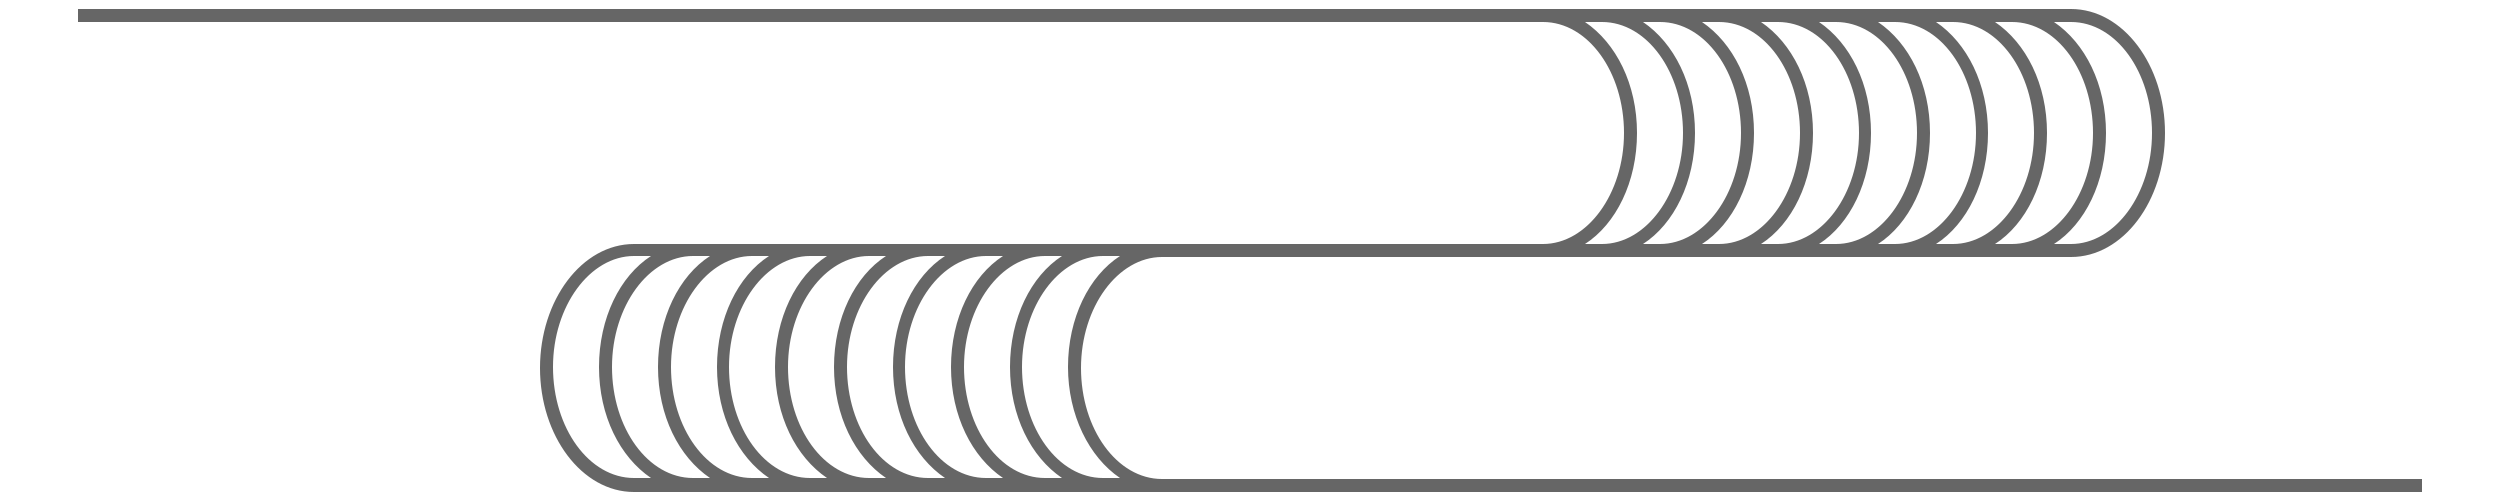 <?xml version="1.0" encoding="UTF-8"?>
<svg id="_レイヤー_1" data-name="レイヤー 1" xmlns="http://www.w3.org/2000/svg" version="1.1" viewBox="0 0 250 50">
  <defs>
    <style>
      .cls-1 {
        fill: #666;
        stroke-width: 0px;
      }
    </style>
  </defs>
  <path class="cls-1" d="M154.3,2.2c4.5,0,8.1,5,8.1,11.1s-3.7,11.1-8.1,11.1H63.4c-5.2,0-9.4,5.6-9.4,12.4s4.2,12.4,9.4,12.4h178.8v-1.3h-126c-4.5,0-8.1-5-8.1-11.1s3.7-11.1,8.1-11.1h90.9c5.2,0,9.4-5.6,9.4-12.4s-4.2-12.4-9.4-12.4H7.8v1.3h146.6ZM63.4,47.8c-4.5,0-8.1-5-8.1-11.1s3.7-11.1,8.1-11.1h1.7c-3.1,2-5.2,6.2-5.2,11.1s2.1,9,5.2,11.1h-1.7ZM69.3,47.8c-4.5,0-8.1-5-8.1-11.1s3.7-11.1,8.1-11.1h1.7c-3.1,2-5.2,6.2-5.2,11.1s2.1,9,5.2,11.1h-1.7ZM75.2,47.8c-4.5,0-8.1-5-8.1-11.1s3.7-11.1,8.1-11.1h1.7c-3.1,2-5.2,6.2-5.2,11.1s2.1,9,5.2,11.1h-1.7ZM81,47.8c-4.5,0-8.1-5-8.1-11.1s3.7-11.1,8.1-11.1h1.7c-3.1,2-5.2,6.2-5.2,11.1s2.1,9,5.2,11.1h-1.7ZM86.9,47.8c-4.5,0-8.1-5-8.1-11.1s3.7-11.1,8.1-11.1h1.7c-3.1,2-5.2,6.2-5.2,11.1s2.1,9,5.2,11.1h-1.7ZM92.8,47.8c-4.5,0-8.1-5-8.1-11.1s3.7-11.1,8.1-11.1h1.7c-3.1,2-5.2,6.2-5.2,11.1s2.1,9,5.2,11.1h-1.7ZM98.6,47.8c-4.5,0-8.1-5-8.1-11.1s3.7-11.1,8.1-11.1h1.7c-3.1,2-5.2,6.2-5.2,11.1s2.1,9,5.2,11.1h-1.7ZM104.5,47.8c-4.5,0-8.1-5-8.1-11.1s3.7-11.1,8.1-11.1h1.7c-3.1,2-5.2,6.2-5.2,11.1s2.1,9,5.2,11.1h-1.7ZM106.8,36.7c0,4.8,2.1,9,5.2,11.1h-1.7c-4.5,0-8.1-5-8.1-11.1s3.7-11.1,8.1-11.1h1.7c-3.1,2-5.2,6.2-5.2,11.1ZM207.1,2.2c4.5,0,8.1,5,8.1,11.1s-3.7,11.1-8.1,11.1h-1.7c3.1-2,5.2-6.2,5.2-11.1s-2.1-9-5.2-11.1h1.7ZM201.2,2.2c4.5,0,8.1,5,8.1,11.1s-3.7,11.1-8.1,11.1h-1.7c3.1-2,5.2-6.2,5.2-11.1s-2.1-9-5.2-11.1h1.7ZM195.3,2.2c4.5,0,8.1,5,8.1,11.1s-3.7,11.1-8.1,11.1h-1.7c3.1-2,5.2-6.2,5.2-11.1s-2.1-9-5.2-11.1h1.7ZM189.5,2.2c4.5,0,8.1,5,8.1,11.1s-3.7,11.1-8.1,11.1h-1.7c3.1-2,5.2-6.2,5.2-11.1s-2.1-9-5.2-11.1h1.7ZM183.6,2.2c4.5,0,8.1,5,8.1,11.1s-3.7,11.1-8.1,11.1h-1.7c3.1-2,5.2-6.2,5.2-11.1s-2.1-9-5.2-11.1h1.7ZM177.8,2.2c4.5,0,8.1,5,8.1,11.1s-3.7,11.1-8.1,11.1h-1.7c3.1-2,5.2-6.2,5.2-11.1s-2.1-9-5.2-11.1h1.7ZM171.9,2.2c4.5,0,8.1,5,8.1,11.1s-3.7,11.1-8.1,11.1h-1.7c3.1-2,5.2-6.2,5.2-11.1s-2.1-9-5.2-11.1h1.7ZM166,2.2c4.5,0,8.1,5,8.1,11.1s-3.7,11.1-8.1,11.1h-1.7c3.1-2,5.2-6.2,5.2-11.1s-2.1-9-5.2-11.1h1.7ZM160.2,2.2c4.5,0,8.1,5,8.1,11.1s-3.7,11.1-8.1,11.1h-1.7c3.1-2,5.2-6.2,5.2-11.1s-2.1-9-5.2-11.1h1.7Z"/>
</svg>